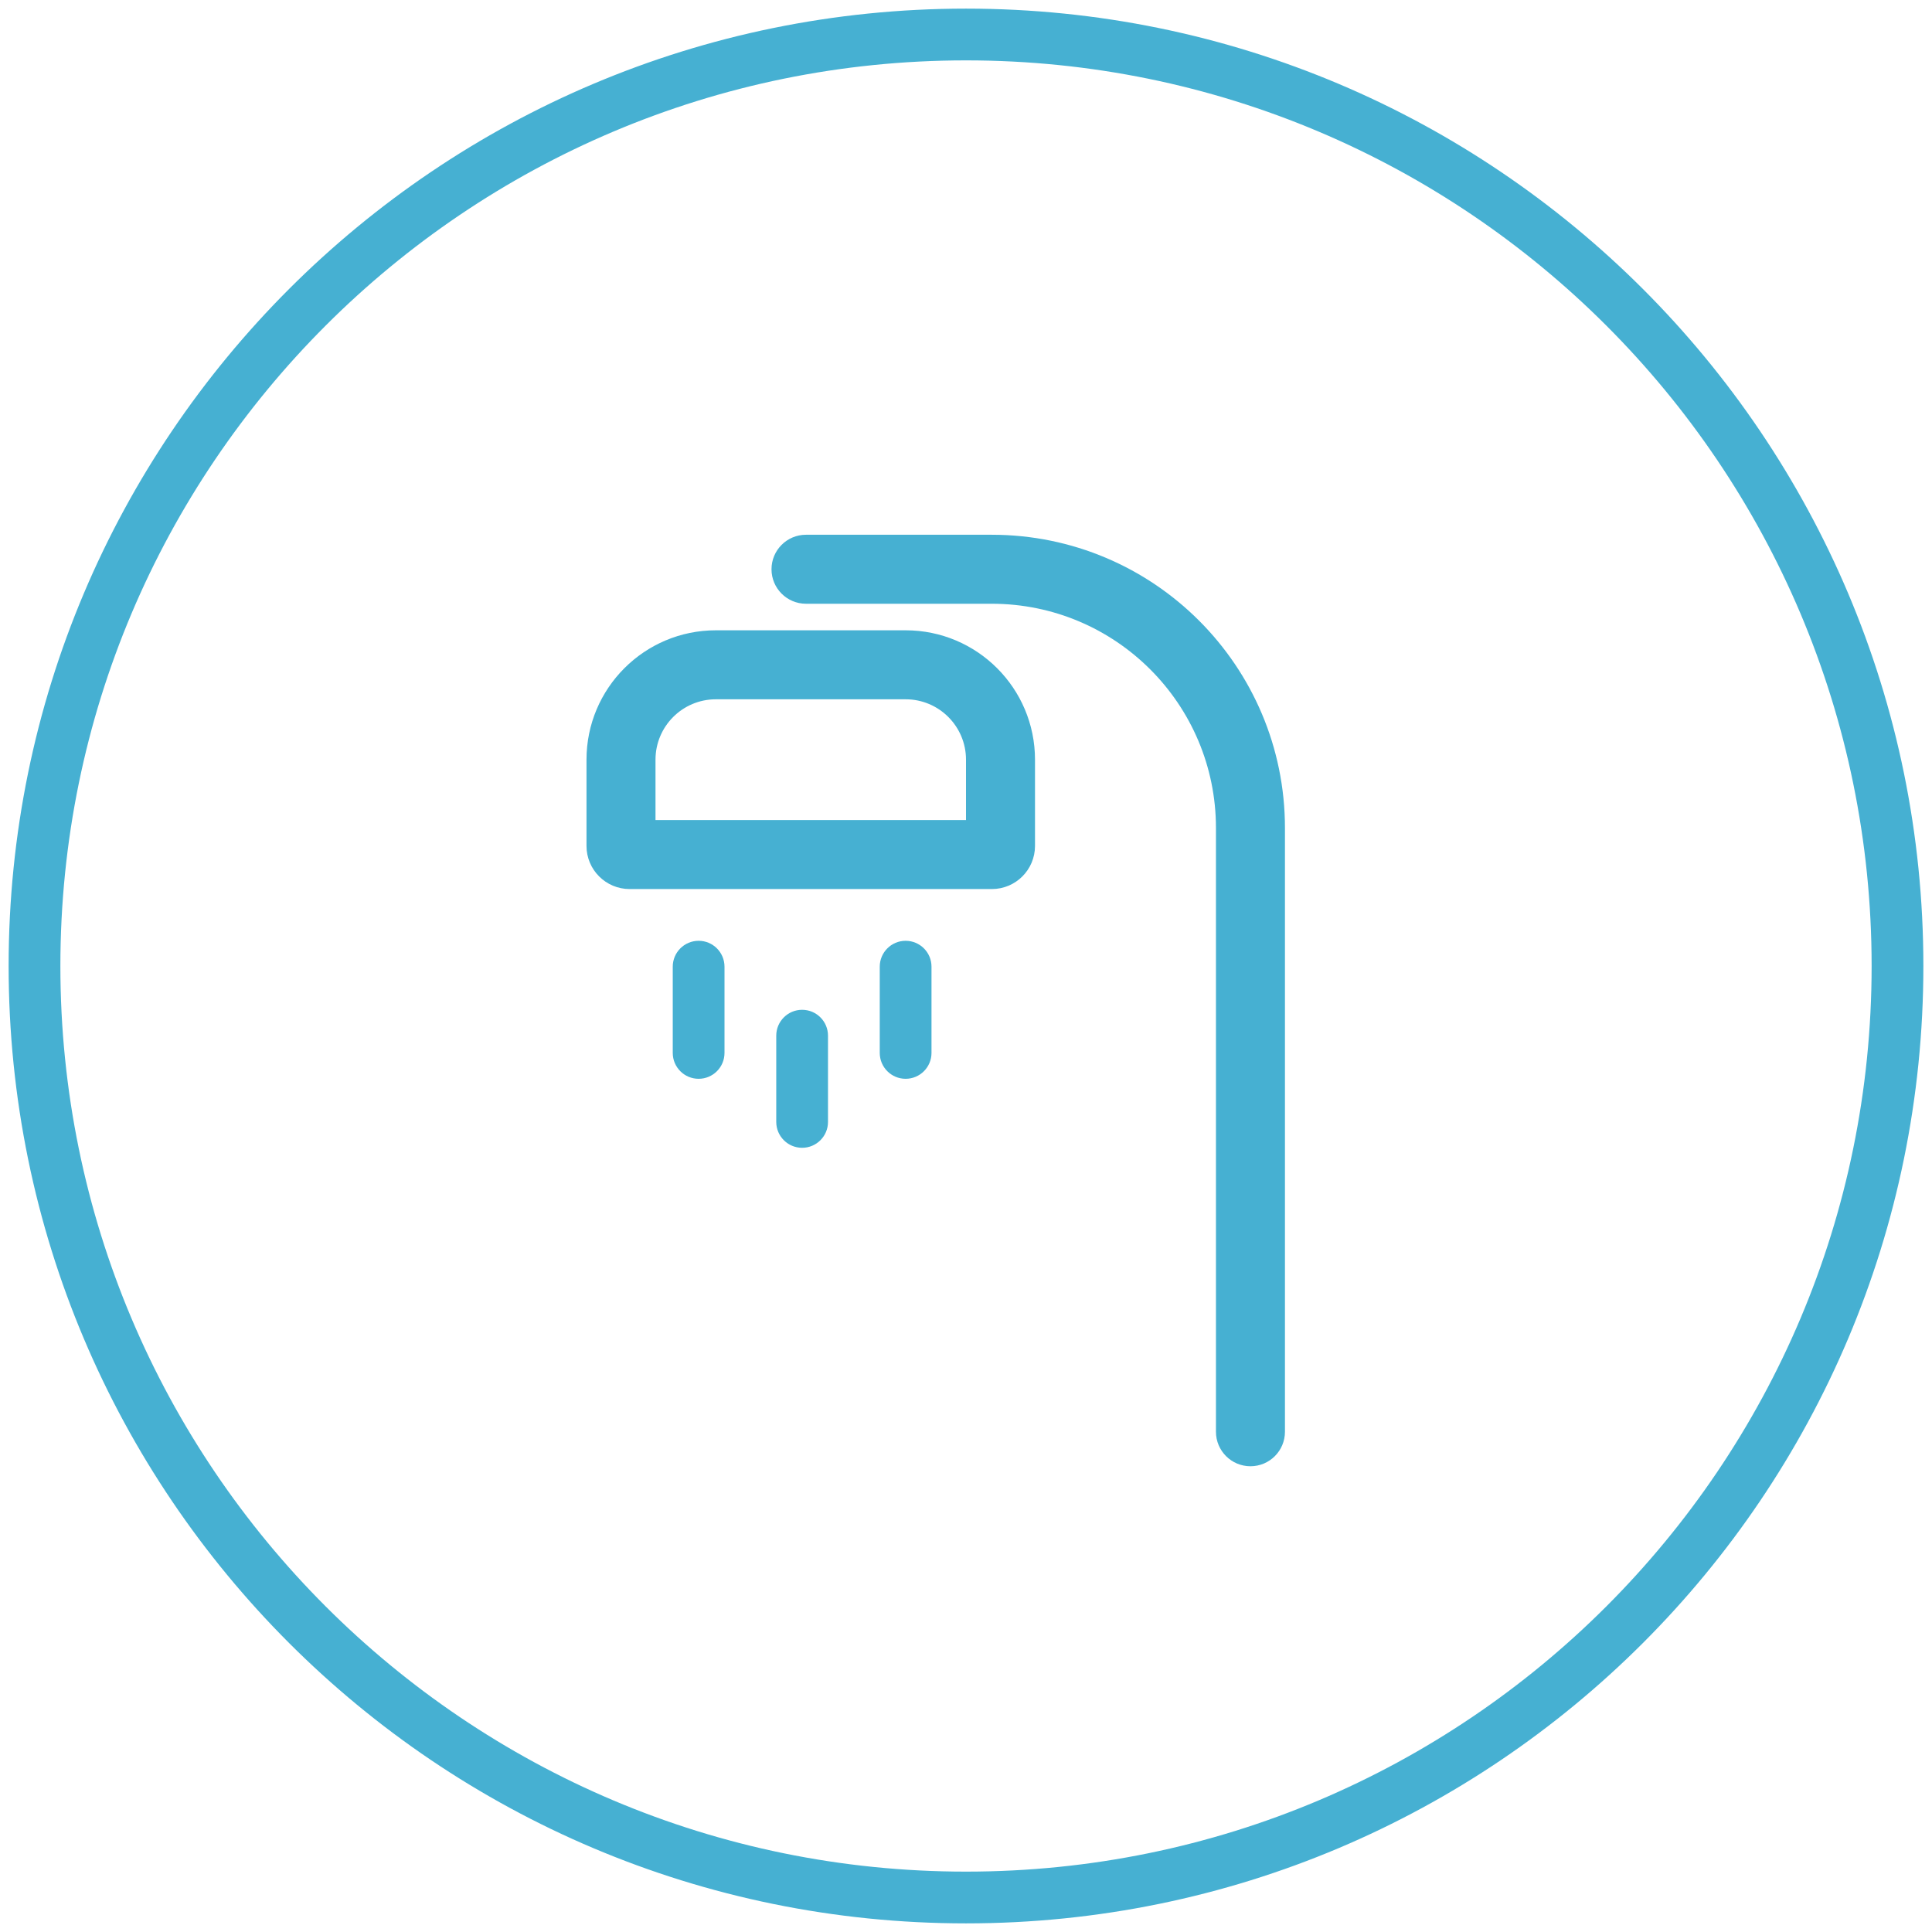 <svg xmlns="http://www.w3.org/2000/svg" width="112" height="112" viewBox="0 0 112 112">
  <g fill="#46B0D2">
    <path d="M56,111.5 C25.348,111.5 0.5,86.652 0.5,56 C0.5,25.348 25.348,0.5 56,0.5 C86.652,0.5 111.5,25.348 111.5,56 C111.5,86.652 86.652,111.5 56,111.5 Z M56,108.5 C84.995,108.5 108.5,84.995 108.5,56 C108.5,27.005 84.995,3.5 56,3.5 C27.005,3.5 3.5,27.005 3.5,56 C3.5,84.995 27.005,108.5 56,108.5 Z"/>
    <path d="M74.49,83 C74.49,84.105 73.595,85 72.49,85 C71.386,85 70.49,84.105 70.49,83 L70.49,48 C70.49,40.82 64.67,35 57.49,35 L46.725,35 C45.62,35 44.725,34.105 44.725,33 C44.725,31.895 45.62,31 46.725,31 L57.49,31 C66.879,31 74.49,38.611 74.49,48 L74.49,83 Z M41.5,36.539 L52.5,36.539 C56.642,36.539 60,39.897 60,44.039 L60,49.039 C60,50.42 58.881,51.539 57.5,51.539 L36.5,51.539 C35.119,51.539 34,50.42 34,49.039 L34,44.039 C34,39.897 37.358,36.539 41.5,36.539 Z M38,47.539 L56,47.539 L56,44.039 C56,42.106 54.433,40.539 52.5,40.539 L41.5,40.539 C39.567,40.539 38,42.106 38,44.039 L38,47.539 Z M39,56.039 C39,55.211 39.672,54.539 40.5,54.539 C41.328,54.539 42,55.211 42,56.039 L42,61.039 C42,61.867 41.328,62.539 40.5,62.539 C39.672,62.539 39,61.867 39,61.039 L39,56.039 Z M51,56.039 C51,55.211 51.672,54.539 52.5,54.539 C53.328,54.539 54,55.211 54,56.039 L54,61.039 C54,61.867 53.328,62.539 52.5,62.539 C51.672,62.539 51,61.867 51,61.039 L51,56.039 Z M45,60.039 C45,59.211 45.672,58.539 46.5,58.539 C47.328,58.539 48,59.211 48,60.039 L48,65.039 C48,65.867 47.328,66.539 46.5,66.539 C45.672,66.539 45,65.867 45,65.039 L45,60.039 Z"/>
  </g>
</svg>

